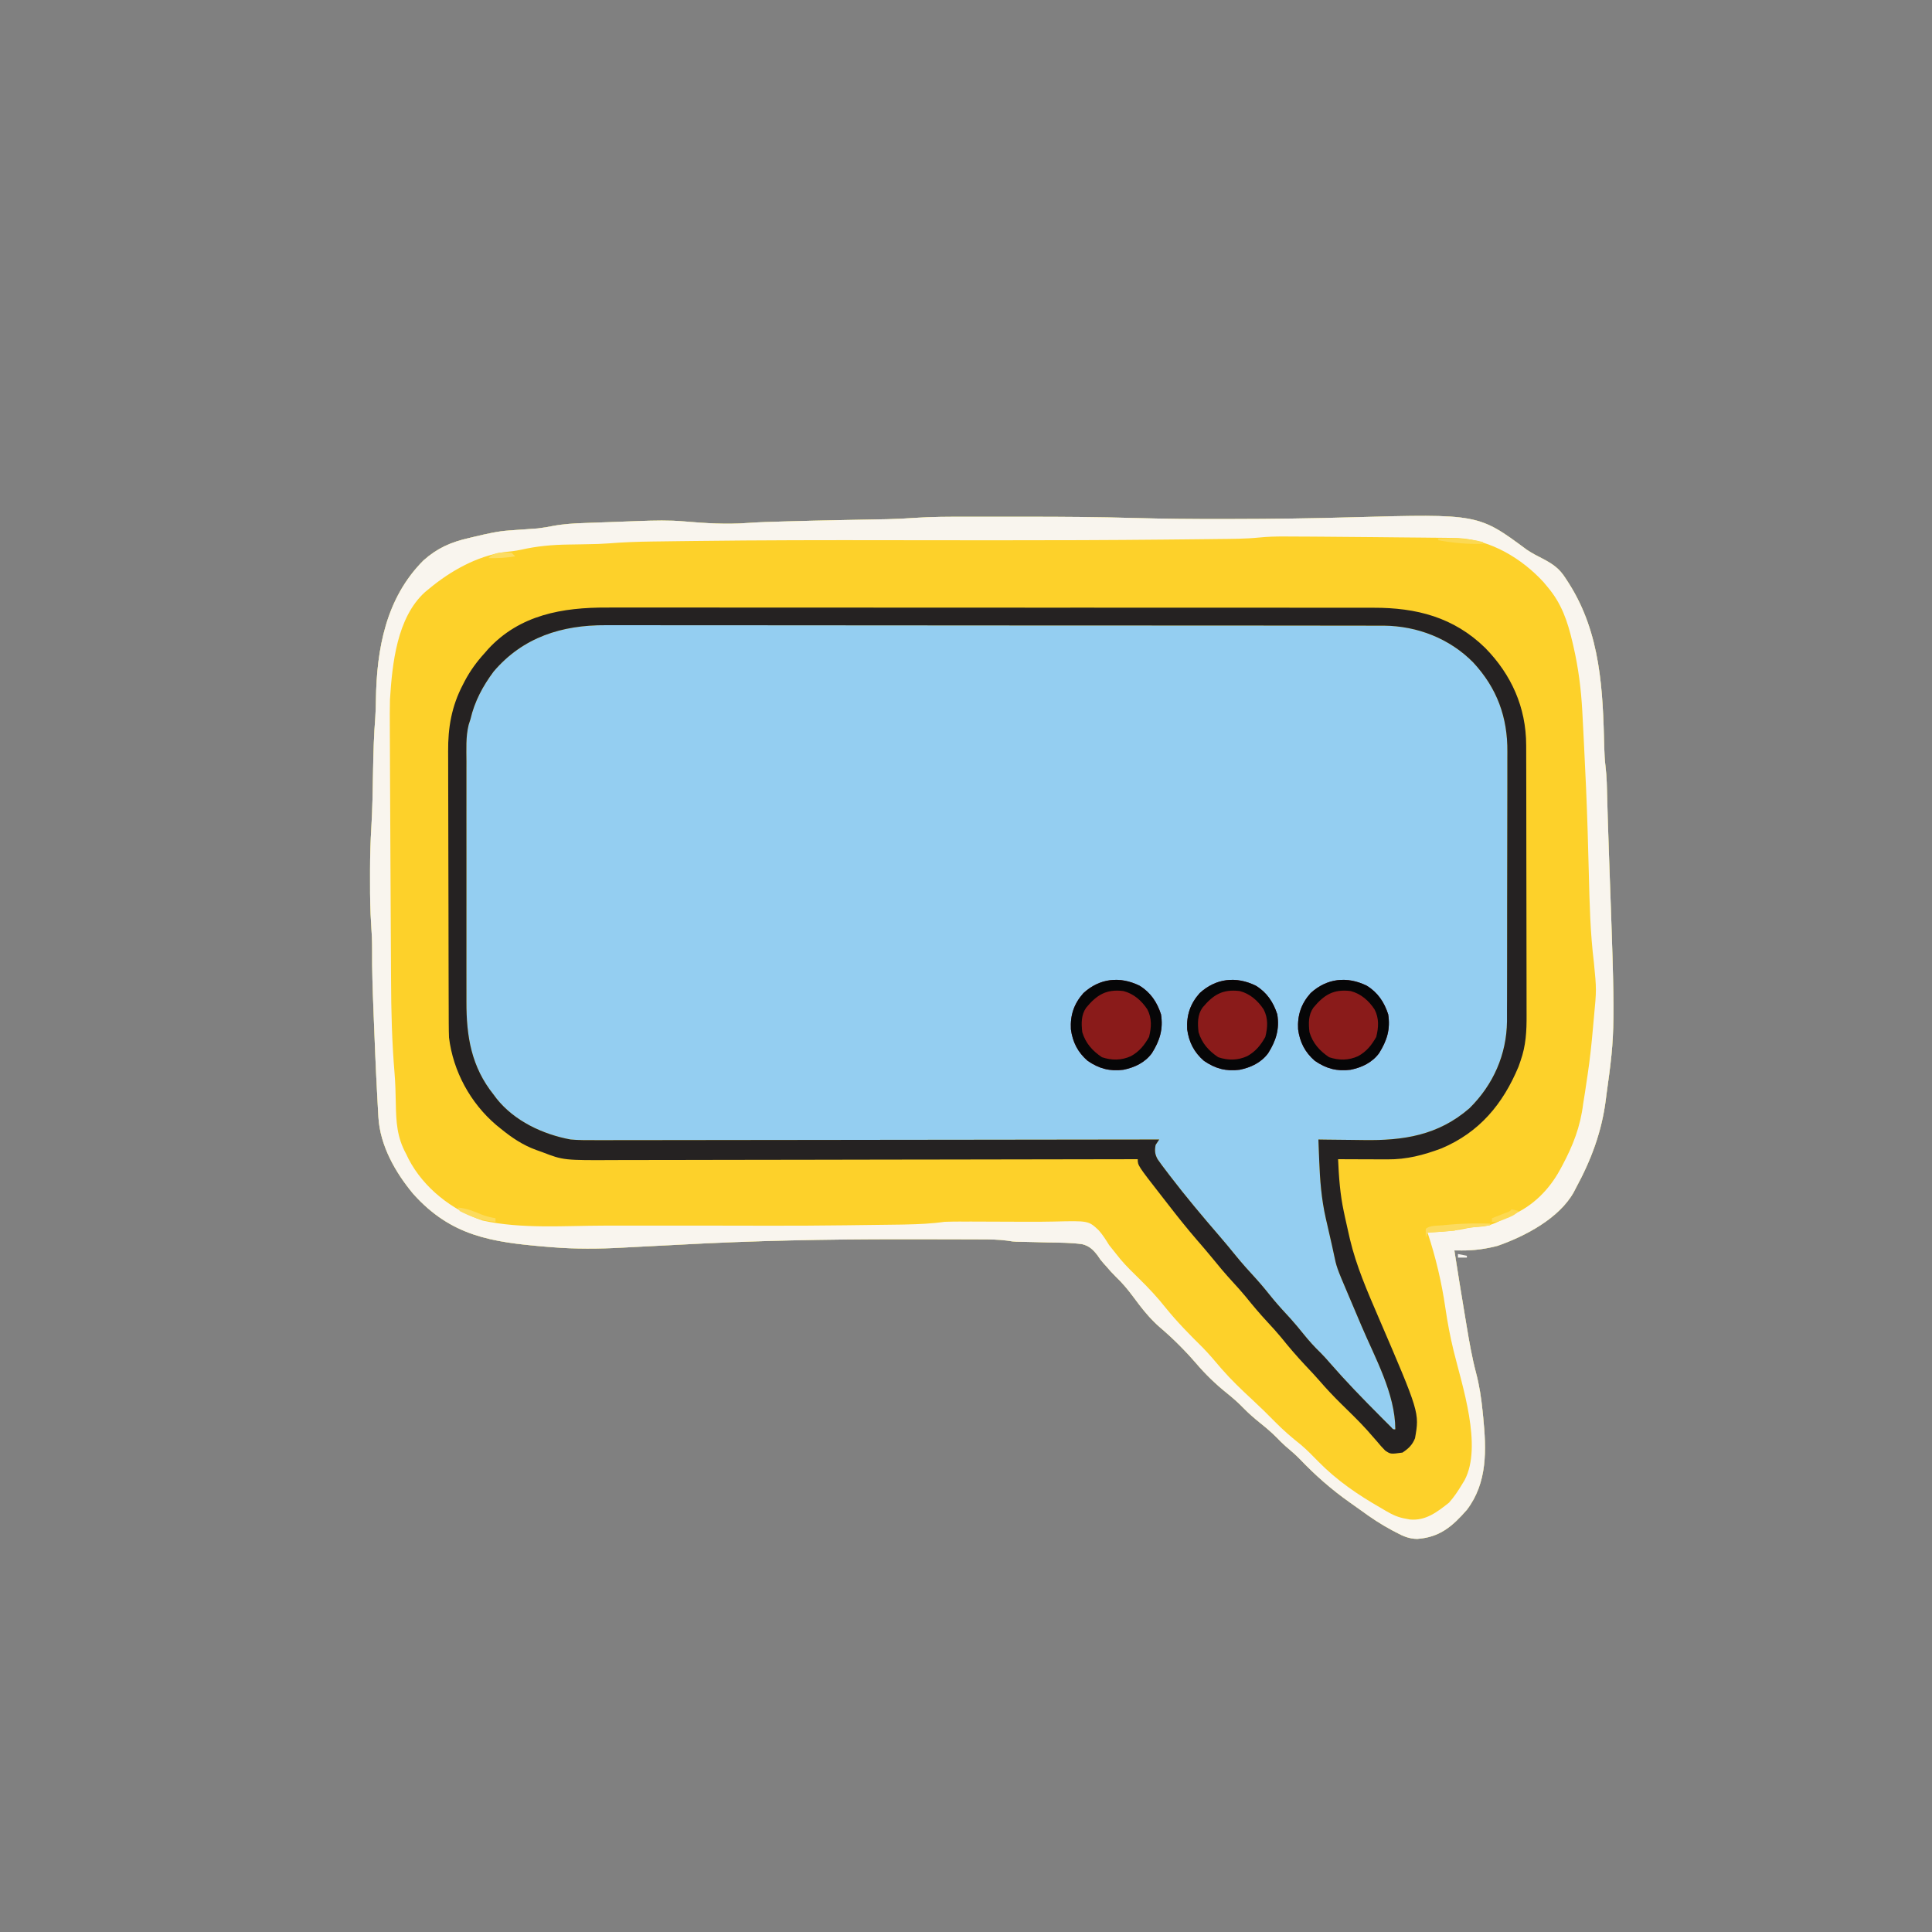 <svg xmlns="http://www.w3.org/2000/svg" width="1080" height="1080"><rect width="100%" height="100%" fill="#808080" stroke="none"/><path d="M0 0 C1.922 -0.001 3.843 -0.002 5.765 -0.003 C9.785 -0.004 13.806 -0.002 17.827 0.002 C22.848 0.008 27.87 0.005 32.891 -0.001 C53.354 -0.021 73.795 0.127 94.25 0.703 C110.382 1.156 126.501 1.292 142.64 1.261 C144.806 1.258 146.972 1.256 149.138 1.255 C171.34 1.242 193.521 0.911 215.714 0.3 C286.326 -1.638 286.326 -1.638 313.363 18.383 C316.355 20.416 319.461 22 322.688 23.633 C328.126 26.53 331.611 28.969 334.938 34.133 C336.015 35.794 336.015 35.794 337.113 37.488 C354.723 65.401 355.949 96.897 356.727 129.148 C356.822 132.666 357 136.114 357.434 139.605 C358.158 145.493 358.227 151.395 358.375 157.32 C358.453 160.277 358.535 163.234 358.617 166.191 C358.651 167.43 358.651 167.43 358.686 168.693 C358.899 176.207 359.17 183.718 359.445 191.23 C362.918 287.17 362.918 287.17 357.938 323.133 C357.825 324.028 357.713 324.923 357.598 325.845 C355.363 343.602 349.462 359.461 340.938 375.133 C340.519 375.944 340.1 376.754 339.668 377.59 C331.495 392.232 312.467 402.22 297.055 407.578 C290.55 409.282 283.941 410.186 277.222 410.154 C276.418 410.151 275.614 410.148 274.785 410.144 C274.176 410.141 273.566 410.137 272.938 410.133 C274.869 422.501 276.85 434.861 278.935 447.204 C279.229 448.953 279.521 450.703 279.81 452.452 C281.262 461.239 282.781 469.935 285.051 478.551 C286.899 485.575 287.97 492.533 288.688 499.758 C288.808 500.929 288.929 502.101 289.053 503.308 C290.844 521.504 291.532 539.861 279.938 555.133 C271.787 564.444 264.704 570.525 252.16 571.395 C247.565 571.34 244.247 569.844 240.25 567.695 C239.554 567.333 238.859 566.97 238.142 566.596 C232.037 563.338 226.358 559.594 220.79 555.484 C218.691 553.953 216.563 552.465 214.434 550.977 C204.119 543.679 195.174 535.803 186.452 526.68 C183.978 524.152 181.314 521.873 178.613 519.594 C176.854 518.06 175.246 516.436 173.625 514.758 C170.755 511.829 167.697 509.263 164.5 506.695 C161.124 503.981 157.95 501.244 154.938 498.133 C151.944 495.042 148.794 492.326 145.438 489.633 C139.292 484.684 133.822 479.369 128.688 473.383 C122.539 466.25 115.8 459.483 108.625 453.383 C102.686 448.287 98.067 442.353 93.438 436.07 C90.398 431.965 87.312 428.281 83.613 424.77 C81.795 422.994 80.153 421.125 78.5 419.195 C77.937 418.569 77.374 417.943 76.794 417.298 C74.938 415.133 74.938 415.133 73.562 413.037 C71.153 409.848 68.877 407.599 64.885 406.64 C58.748 405.788 52.561 405.771 46.375 405.695 C43.576 405.624 40.777 405.542 37.979 405.459 C36.245 405.412 34.511 405.374 32.776 405.346 C31.982 405.332 31.187 405.318 30.369 405.303 C29.68 405.294 28.992 405.285 28.282 405.275 C25.938 405.133 25.938 405.133 22.776 404.632 C18.188 404.035 13.716 403.977 9.096 403.972 C7.642 403.964 7.642 403.964 6.158 403.957 C2.94 403.942 -0.278 403.936 -3.496 403.93 C-5.779 403.923 -8.062 403.916 -10.345 403.909 C-17.73 403.89 -25.115 403.885 -32.5 403.883 C-34.379 403.881 -34.379 403.881 -36.297 403.88 C-77.797 403.854 -119.138 404.661 -160.573 406.943 C-166.941 407.29 -173.311 407.605 -179.682 407.921 C-183.855 408.129 -188.027 408.34 -192.199 408.574 C-205.371 409.3 -218.409 409.397 -231.562 408.32 C-233.217 408.188 -233.217 408.188 -234.905 408.052 C-265.302 405.5 -287.853 402.147 -309.006 378.591 C-319.08 366.548 -327.617 351.462 -328.527 335.633 C-328.565 334.985 -328.603 334.337 -328.641 333.669 C-328.766 331.491 -328.883 329.312 -329 327.133 C-329.042 326.373 -329.083 325.613 -329.126 324.829 C-329.967 309.375 -330.593 293.911 -331.188 278.445 C-331.232 277.314 -331.276 276.182 -331.322 275.016 C-331.75 264.009 -332.132 253.027 -332.037 242.011 C-332.014 237.381 -332.233 232.805 -332.555 228.188 C-333.104 220.295 -333.215 212.443 -333.193 204.534 C-333.188 202.266 -333.193 199.998 -333.199 197.73 C-333.203 189.507 -332.956 181.34 -332.448 173.133 C-331.817 162.624 -331.706 152.096 -331.51 141.572 C-331.325 131.801 -331.064 122.088 -330.281 112.343 C-330.055 109.028 -329.968 105.736 -329.922 102.414 C-329.515 73.912 -324.345 45.416 -303.348 24.418 C-295.566 17.484 -288.014 14.187 -277.875 11.883 C-276.275 11.5 -276.275 11.5 -274.643 11.109 C-268.264 9.594 -262.045 8.121 -255.492 7.668 C-254.43 7.59 -253.368 7.512 -252.273 7.432 C-250.073 7.276 -247.873 7.122 -245.672 6.971 C-244.602 6.891 -243.532 6.812 -242.43 6.73 C-241.472 6.664 -240.514 6.597 -239.527 6.528 C-236.595 6.194 -233.798 5.704 -230.907 5.135 C-224.995 4.033 -219.185 3.695 -213.184 3.5 C-212.091 3.458 -210.998 3.417 -209.872 3.374 C-206.415 3.245 -202.958 3.126 -199.5 3.008 C-197.178 2.921 -194.855 2.834 -192.533 2.746 C-190.292 2.663 -188.05 2.581 -185.809 2.5 C-184.264 2.444 -184.264 2.444 -182.689 2.386 C-174.318 2.101 -165.982 1.852 -157.629 2.605 C-145.772 3.607 -134.252 4.36 -122.383 3.488 C-115.534 2.99 -108.675 2.826 -101.812 2.633 C-101.112 2.612 -100.412 2.592 -99.69 2.571 C-90.12 2.294 -80.549 2.074 -70.977 1.883 C-69.421 1.851 -69.421 1.851 -67.833 1.819 C-62.708 1.716 -57.582 1.617 -52.456 1.525 C-50.541 1.488 -48.626 1.451 -46.711 1.414 C-45.455 1.394 -45.455 1.394 -44.173 1.373 C-38.983 1.268 -33.829 0.987 -28.651 0.624 C-19.102 -0.019 -9.567 -0.012 0 0 Z " fill="#94CEF1" transform="translate(540.062,288.867)"></path><path d="M0 0 C1.922 -0.001 3.843 -0.002 5.765 -0.003 C9.785 -0.004 13.806 -0.002 17.827 0.002 C22.848 0.008 27.87 0.005 32.891 -0.001 C53.354 -0.021 73.795 0.127 94.25 0.703 C110.382 1.156 126.501 1.292 142.64 1.261 C144.806 1.258 146.972 1.256 149.138 1.255 C171.34 1.242 193.521 0.911 215.714 0.3 C286.326 -1.638 286.326 -1.638 313.363 18.383 C316.355 20.416 319.461 22 322.688 23.633 C328.126 26.53 331.611 28.969 334.938 34.133 C336.015 35.794 336.015 35.794 337.113 37.488 C354.723 65.401 355.949 96.897 356.727 129.148 C356.822 132.666 357 136.114 357.434 139.605 C358.158 145.493 358.227 151.395 358.375 157.32 C358.453 160.277 358.535 163.234 358.617 166.191 C358.651 167.43 358.651 167.43 358.686 168.693 C358.899 176.207 359.17 183.718 359.445 191.23 C362.918 287.17 362.918 287.17 357.938 323.133 C357.825 324.028 357.713 324.923 357.598 325.845 C355.363 343.602 349.462 359.461 340.938 375.133 C340.519 375.944 340.1 376.754 339.668 377.59 C331.495 392.232 312.467 402.22 297.055 407.578 C290.55 409.282 283.941 410.186 277.222 410.154 C276.418 410.151 275.614 410.148 274.785 410.144 C274.176 410.141 273.566 410.137 272.938 410.133 C274.869 422.501 276.85 434.861 278.935 447.204 C279.229 448.953 279.521 450.703 279.81 452.452 C281.262 461.239 282.781 469.935 285.051 478.551 C286.899 485.575 287.97 492.533 288.688 499.758 C288.808 500.929 288.929 502.101 289.053 503.308 C290.844 521.504 291.532 539.861 279.938 555.133 C271.787 564.444 264.704 570.525 252.16 571.395 C247.565 571.34 244.247 569.844 240.25 567.695 C239.554 567.333 238.859 566.97 238.142 566.596 C232.037 563.338 226.358 559.594 220.79 555.484 C218.691 553.953 216.563 552.465 214.434 550.977 C204.119 543.679 195.174 535.803 186.452 526.68 C183.978 524.152 181.314 521.873 178.613 519.594 C176.854 518.06 175.246 516.436 173.625 514.758 C170.755 511.829 167.697 509.263 164.5 506.695 C161.124 503.981 157.95 501.244 154.938 498.133 C151.944 495.042 148.794 492.326 145.438 489.633 C139.292 484.684 133.822 479.369 128.688 473.383 C122.539 466.25 115.8 459.483 108.625 453.383 C102.686 448.287 98.067 442.353 93.438 436.07 C90.398 431.965 87.312 428.281 83.613 424.77 C81.795 422.994 80.153 421.125 78.5 419.195 C77.937 418.569 77.374 417.943 76.794 417.298 C74.938 415.133 74.938 415.133 73.562 413.037 C71.153 409.848 68.877 407.599 64.885 406.64 C58.748 405.788 52.561 405.771 46.375 405.695 C43.576 405.624 40.777 405.542 37.979 405.459 C36.245 405.412 34.511 405.374 32.776 405.346 C31.982 405.332 31.187 405.318 30.369 405.303 C29.68 405.294 28.992 405.285 28.282 405.275 C25.938 405.133 25.938 405.133 22.776 404.632 C18.188 404.035 13.716 403.977 9.096 403.972 C7.642 403.964 7.642 403.964 6.158 403.957 C2.94 403.942 -0.278 403.936 -3.496 403.93 C-5.779 403.923 -8.062 403.916 -10.345 403.909 C-17.73 403.89 -25.115 403.885 -32.5 403.883 C-34.379 403.881 -34.379 403.881 -36.297 403.88 C-77.797 403.854 -119.138 404.661 -160.573 406.943 C-166.941 407.29 -173.311 407.605 -179.682 407.921 C-183.855 408.129 -188.027 408.34 -192.199 408.574 C-205.371 409.3 -218.409 409.397 -231.562 408.32 C-233.217 408.188 -233.217 408.188 -234.905 408.052 C-265.302 405.5 -287.853 402.147 -309.006 378.591 C-319.08 366.548 -327.617 351.462 -328.527 335.633 C-328.565 334.985 -328.603 334.337 -328.641 333.669 C-328.766 331.491 -328.883 329.312 -329 327.133 C-329.042 326.373 -329.083 325.613 -329.126 324.829 C-329.967 309.375 -330.593 293.911 -331.188 278.445 C-331.232 277.314 -331.276 276.182 -331.322 275.016 C-331.75 264.009 -332.132 253.027 -332.037 242.011 C-332.014 237.381 -332.233 232.805 -332.555 228.188 C-333.104 220.295 -333.215 212.443 -333.193 204.534 C-333.188 202.266 -333.193 199.998 -333.199 197.73 C-333.203 189.507 -332.956 181.34 -332.448 173.133 C-331.817 162.624 -331.706 152.096 -331.51 141.572 C-331.325 131.801 -331.064 122.088 -330.281 112.343 C-330.055 109.028 -329.968 105.736 -329.922 102.414 C-329.515 73.912 -324.345 45.416 -303.348 24.418 C-295.566 17.484 -288.014 14.187 -277.875 11.883 C-276.275 11.5 -276.275 11.5 -274.643 11.109 C-268.264 9.594 -262.045 8.121 -255.492 7.668 C-254.43 7.59 -253.368 7.512 -252.273 7.432 C-250.073 7.276 -247.873 7.122 -245.672 6.971 C-244.602 6.891 -243.532 6.812 -242.43 6.73 C-241.472 6.664 -240.514 6.597 -239.527 6.528 C-236.595 6.194 -233.798 5.704 -230.907 5.135 C-224.995 4.033 -219.185 3.695 -213.184 3.5 C-212.091 3.458 -210.998 3.417 -209.872 3.374 C-206.415 3.245 -202.958 3.126 -199.5 3.008 C-197.178 2.921 -194.855 2.834 -192.533 2.746 C-190.292 2.663 -188.05 2.581 -185.809 2.5 C-184.264 2.444 -184.264 2.444 -182.689 2.386 C-174.318 2.101 -165.982 1.852 -157.629 2.605 C-145.772 3.607 -134.252 4.36 -122.383 3.488 C-115.534 2.99 -108.675 2.826 -101.812 2.633 C-101.112 2.612 -100.412 2.592 -99.69 2.571 C-90.12 2.294 -80.549 2.074 -70.977 1.883 C-69.421 1.851 -69.421 1.851 -67.833 1.819 C-62.708 1.716 -57.582 1.617 -52.456 1.525 C-50.541 1.488 -48.626 1.451 -46.711 1.414 C-45.455 1.394 -45.455 1.394 -44.173 1.373 C-38.983 1.268 -33.829 0.987 -28.651 0.624 C-19.102 -0.019 -9.567 -0.012 0 0 Z M-264.113 86.52 C-270.152 94.616 -274.788 103.255 -277.062 113.133 C-277.567 114.702 -277.567 114.702 -278.082 116.303 C-279.749 123.025 -279.341 130.009 -279.321 136.889 C-279.324 138.485 -279.328 140.081 -279.332 141.677 C-279.341 145.995 -279.338 150.314 -279.331 154.632 C-279.326 159.167 -279.331 163.701 -279.334 168.235 C-279.338 175.854 -279.333 183.472 -279.323 191.091 C-279.312 199.871 -279.316 208.652 -279.327 217.432 C-279.336 224.993 -279.337 232.553 -279.332 240.114 C-279.329 244.619 -279.328 249.125 -279.335 253.631 C-279.341 257.873 -279.337 262.116 -279.325 266.359 C-279.323 267.906 -279.323 269.454 -279.328 271.001 C-279.379 290.556 -276.572 307.544 -264.062 323.133 C-263.553 323.816 -263.044 324.499 -262.52 325.203 C-252.5 337.821 -236.611 345.257 -221.062 348.133 C-216.412 348.521 -211.794 348.526 -207.129 348.494 C-205.762 348.495 -204.394 348.498 -203.027 348.501 C-199.303 348.508 -195.579 348.496 -191.855 348.481 C-187.827 348.468 -183.798 348.472 -179.77 348.475 C-172.801 348.476 -165.833 348.467 -158.864 348.45 C-148.789 348.426 -138.714 348.418 -128.639 348.414 C-112.29 348.407 -95.942 348.388 -79.593 348.359 C-63.718 348.332 -47.843 348.31 -31.967 348.298 C-30.498 348.296 -30.498 348.296 -28.999 348.295 C-24.084 348.291 -19.17 348.288 -14.255 348.284 C26.476 348.253 67.207 348.2 107.938 348.133 C107.278 349.123 106.618 350.113 105.938 351.133 C105.334 354.264 105.484 356.309 107.032 359.124 C108.635 361.463 110.323 363.706 112.062 365.945 C112.693 366.777 113.323 367.609 113.972 368.466 C122.825 380.058 132.217 391.203 141.746 402.241 C144.746 405.72 147.676 409.246 150.562 412.82 C154.363 417.506 158.384 421.945 162.469 426.383 C165.666 429.945 168.651 433.658 171.656 437.383 C174.794 441.166 178.127 444.754 181.457 448.367 C183.942 451.138 186.292 453.983 188.625 456.883 C191.626 460.601 194.712 464.042 198.155 467.35 C199.933 469.128 201.578 470.97 203.219 472.875 C212.171 483.173 221.683 492.97 231.312 502.633 C232.056 503.381 232.8 504.129 233.566 504.9 C234.253 505.585 234.94 506.271 235.648 506.977 C236.26 507.587 236.871 508.197 237.501 508.826 C238.737 510.245 238.737 510.245 239.938 510.133 C239.849 490.065 228.626 470.286 220.938 452.133 C220.677 451.517 220.416 450.902 220.148 450.268 C216.834 442.434 216.834 442.434 213.503 434.607 C207.104 419.579 207.104 419.579 205.469 411.695 C204.845 408.686 204.155 405.694 203.465 402.699 C202.935 400.365 202.405 398.03 201.875 395.695 C201.606 394.532 201.337 393.369 201.061 392.17 C198.595 381.243 197.789 370.681 197.375 359.508 C197.332 358.408 197.289 357.309 197.244 356.176 C197.139 353.495 197.037 350.814 196.938 348.133 C198.902 348.164 198.902 348.164 200.906 348.196 C205.841 348.27 210.776 348.315 215.712 348.353 C217.834 348.372 219.956 348.4 222.077 348.435 C244.407 348.793 263.89 345.861 281.406 330.637 C294.681 317.505 302.148 300.645 302.356 282.037 C302.367 279.68 302.362 277.323 302.357 274.966 C302.365 273.255 302.373 271.543 302.383 269.832 C302.405 265.212 302.408 260.592 302.406 255.972 C302.406 252.101 302.415 248.229 302.423 244.358 C302.442 235.216 302.445 226.074 302.438 216.932 C302.432 207.535 302.455 198.138 302.492 188.741 C302.523 180.643 302.534 172.545 302.53 164.447 C302.528 159.623 302.533 154.8 302.558 149.977 C302.58 145.436 302.578 140.896 302.558 136.355 C302.555 134.7 302.559 133.046 302.574 131.391 C302.73 112.127 296.803 95.787 283.474 81.437 C270.266 68.034 252.232 61.074 233.568 60.876 C230.171 60.855 226.776 60.859 223.379 60.865 C221.485 60.862 219.59 60.857 217.695 60.852 C212.504 60.839 207.313 60.84 202.122 60.842 C196.517 60.842 190.912 60.831 185.307 60.822 C174.332 60.805 163.356 60.8 152.38 60.799 C143.456 60.798 134.532 60.794 125.608 60.787 C104.411 60.773 83.213 60.76 62.016 60.761 C61.338 60.761 60.661 60.761 59.963 60.761 C56.529 60.762 53.096 60.762 49.663 60.762 C48.64 60.762 48.64 60.762 47.596 60.762 C46.218 60.762 44.839 60.762 43.46 60.762 C22.016 60.764 0.572 60.749 -20.872 60.721 C-44.984 60.69 -69.096 60.673 -93.209 60.675 C-105.968 60.676 -118.727 60.67 -131.486 60.649 C-142.351 60.631 -153.215 60.626 -164.08 60.64 C-169.619 60.646 -175.158 60.646 -180.697 60.629 C-185.776 60.613 -190.855 60.616 -195.935 60.634 C-197.764 60.637 -199.593 60.633 -201.422 60.622 C-225.884 60.482 -247.725 67.273 -264.113 86.52 Z " fill="#FDD12A" transform="translate(540.062,288.867)"></path><path d="M0 0 C1.922 -0.001 3.843 -0.002 5.765 -0.003 C9.785 -0.004 13.806 -0.002 17.827 0.002 C22.848 0.008 27.87 0.005 32.891 -0.001 C53.354 -0.021 73.795 0.127 94.25 0.703 C110.382 1.156 126.501 1.292 142.64 1.261 C144.806 1.258 146.972 1.256 149.138 1.255 C171.34 1.242 193.521 0.911 215.714 0.3 C286.326 -1.638 286.326 -1.638 313.363 18.383 C316.355 20.416 319.461 22 322.688 23.633 C328.126 26.53 331.611 28.969 334.938 34.133 C336.015 35.794 336.015 35.794 337.113 37.488 C354.723 65.401 355.949 96.897 356.727 129.148 C356.822 132.666 357 136.114 357.434 139.605 C358.158 145.493 358.227 151.395 358.375 157.32 C358.453 160.277 358.535 163.234 358.617 166.191 C358.651 167.43 358.651 167.43 358.686 168.693 C358.899 176.207 359.17 183.718 359.445 191.23 C362.918 287.17 362.918 287.17 357.938 323.133 C357.825 324.028 357.713 324.923 357.598 325.845 C355.363 343.602 349.462 359.461 340.938 375.133 C340.519 375.944 340.1 376.754 339.668 377.59 C331.495 392.232 312.467 402.22 297.055 407.578 C290.55 409.282 283.941 410.186 277.222 410.154 C276.418 410.151 275.614 410.148 274.785 410.144 C274.176 410.141 273.566 410.137 272.938 410.133 C274.869 422.501 276.85 434.861 278.935 447.204 C279.229 448.953 279.521 450.703 279.81 452.452 C281.262 461.239 282.781 469.935 285.051 478.551 C286.899 485.575 287.97 492.533 288.688 499.758 C288.808 500.929 288.929 502.101 289.053 503.308 C290.844 521.504 291.532 539.861 279.938 555.133 C271.787 564.444 264.704 570.525 252.16 571.395 C247.565 571.34 244.247 569.844 240.25 567.695 C239.554 567.333 238.859 566.97 238.142 566.596 C232.037 563.338 226.358 559.594 220.79 555.484 C218.691 553.953 216.563 552.465 214.434 550.977 C204.119 543.679 195.174 535.803 186.452 526.68 C183.978 524.152 181.314 521.873 178.613 519.594 C176.854 518.06 175.246 516.436 173.625 514.758 C170.755 511.829 167.697 509.263 164.5 506.695 C161.124 503.981 157.95 501.244 154.938 498.133 C151.944 495.042 148.794 492.326 145.438 489.633 C139.292 484.684 133.822 479.369 128.688 473.383 C122.539 466.25 115.8 459.483 108.625 453.383 C102.686 448.287 98.067 442.353 93.438 436.07 C90.398 431.965 87.312 428.281 83.613 424.77 C81.795 422.994 80.153 421.125 78.5 419.195 C77.937 418.569 77.374 417.943 76.794 417.298 C74.938 415.133 74.938 415.133 73.562 413.037 C71.153 409.848 68.877 407.599 64.885 406.64 C58.748 405.788 52.561 405.771 46.375 405.695 C43.576 405.624 40.777 405.542 37.979 405.459 C36.245 405.412 34.511 405.374 32.776 405.346 C31.982 405.332 31.187 405.318 30.369 405.303 C29.68 405.294 28.992 405.285 28.282 405.275 C25.938 405.133 25.938 405.133 22.776 404.632 C18.188 404.035 13.716 403.977 9.096 403.972 C7.642 403.964 7.642 403.964 6.158 403.957 C2.94 403.942 -0.278 403.936 -3.496 403.93 C-5.779 403.923 -8.062 403.916 -10.345 403.909 C-17.73 403.89 -25.115 403.885 -32.5 403.883 C-34.379 403.881 -34.379 403.881 -36.297 403.88 C-77.797 403.854 -119.138 404.661 -160.573 406.943 C-166.941 407.29 -173.311 407.605 -179.682 407.921 C-183.855 408.129 -188.027 408.34 -192.199 408.574 C-205.371 409.3 -218.409 409.397 -231.562 408.32 C-233.217 408.188 -233.217 408.188 -234.905 408.052 C-265.302 405.5 -287.853 402.147 -309.006 378.591 C-319.08 366.548 -327.617 351.462 -328.527 335.633 C-328.565 334.985 -328.603 334.337 -328.641 333.669 C-328.766 331.491 -328.883 329.312 -329 327.133 C-329.042 326.373 -329.083 325.613 -329.126 324.829 C-329.967 309.375 -330.593 293.911 -331.188 278.445 C-331.232 277.314 -331.276 276.182 -331.322 275.016 C-331.75 264.009 -332.132 253.027 -332.037 242.011 C-332.014 237.381 -332.233 232.805 -332.555 228.188 C-333.104 220.295 -333.215 212.443 -333.193 204.534 C-333.188 202.266 -333.193 199.998 -333.199 197.73 C-333.203 189.507 -332.956 181.34 -332.448 173.133 C-331.817 162.624 -331.706 152.096 -331.51 141.572 C-331.325 131.801 -331.064 122.088 -330.281 112.343 C-330.055 109.028 -329.968 105.736 -329.922 102.414 C-329.515 73.912 -324.345 45.416 -303.348 24.418 C-295.566 17.484 -288.014 14.187 -277.875 11.883 C-276.275 11.5 -276.275 11.5 -274.643 11.109 C-268.264 9.594 -262.045 8.121 -255.492 7.668 C-254.43 7.59 -253.368 7.512 -252.273 7.432 C-250.073 7.276 -247.873 7.122 -245.672 6.971 C-244.602 6.891 -243.532 6.812 -242.43 6.73 C-241.472 6.664 -240.514 6.597 -239.527 6.528 C-236.595 6.194 -233.798 5.704 -230.907 5.135 C-224.995 4.033 -219.185 3.695 -213.184 3.5 C-212.091 3.458 -210.998 3.417 -209.872 3.374 C-206.415 3.245 -202.958 3.126 -199.5 3.008 C-197.178 2.921 -194.855 2.834 -192.533 2.746 C-190.292 2.663 -188.05 2.581 -185.809 2.5 C-184.264 2.444 -184.264 2.444 -182.689 2.386 C-174.318 2.101 -165.982 1.852 -157.629 2.605 C-145.772 3.607 -134.252 4.36 -122.383 3.488 C-115.534 2.99 -108.675 2.826 -101.812 2.633 C-101.112 2.612 -100.412 2.592 -99.69 2.571 C-90.12 2.294 -80.549 2.074 -70.977 1.883 C-69.421 1.851 -69.421 1.851 -67.833 1.819 C-62.708 1.716 -57.582 1.617 -52.456 1.525 C-50.541 1.488 -48.626 1.451 -46.711 1.414 C-45.455 1.394 -45.455 1.394 -44.173 1.373 C-38.983 1.268 -33.829 0.987 -28.651 0.624 C-19.102 -0.019 -9.567 -0.012 0 0 Z M163.747 11.618 C156.157 12.378 148.55 12.371 140.93 12.449 C139.169 12.47 137.409 12.491 135.648 12.512 C130.747 12.569 125.846 12.618 120.946 12.665 C117.786 12.696 114.627 12.728 111.468 12.76 C79.796 13.081 48.126 13.168 16.453 13.16 C15.094 13.16 15.094 13.16 13.708 13.16 C-4.624 13.155 -22.956 13.143 -41.288 13.11 C-78.132 13.043 -114.97 13.079 -151.812 13.539 C-154.352 13.57 -156.892 13.6 -159.432 13.63 C-163.403 13.677 -167.373 13.729 -171.343 13.786 C-172.784 13.806 -174.225 13.824 -175.666 13.842 C-183.842 13.943 -191.957 14.261 -200.108 14.91 C-203.859 15.193 -207.579 15.291 -211.34 15.344 C-212.775 15.372 -214.211 15.4 -215.646 15.43 C-217.822 15.471 -219.998 15.508 -222.174 15.534 C-231.322 15.654 -239.85 16.405 -248.783 18.438 C-251.929 19.105 -254.986 19.477 -258.188 19.758 C-273.594 22.075 -288.207 30.298 -300.062 40.133 C-301.259 41.117 -301.259 41.117 -302.48 42.121 C-318.234 56.397 -320.788 82.166 -322.062 102.133 C-322.199 107.337 -322.182 112.537 -322.146 117.743 C-322.14 119.231 -322.135 120.719 -322.13 122.207 C-322.12 125.304 -322.105 128.402 -322.088 131.499 C-322.063 135.955 -322.047 140.41 -322.033 144.866 C-321.976 162.351 -321.876 179.836 -321.775 197.321 C-321.72 206.926 -321.671 216.532 -321.629 226.138 C-321.599 232.998 -321.562 239.859 -321.52 246.719 C-321.495 250.772 -321.473 254.824 -321.459 258.877 C-321.397 276.287 -320.977 293.517 -319.516 310.877 C-319.06 316.531 -318.895 322.168 -318.806 327.838 C-318.625 338.29 -318.168 346.815 -313.062 356.133 C-312.579 357.127 -312.096 358.121 -311.598 359.145 C-303.17 375.238 -287.486 387.504 -270.438 393.383 C-248.5 398.258 -224.622 396.283 -202.279 396.267 C-197.6 396.265 -192.921 396.267 -188.241 396.269 C-180.364 396.27 -172.487 396.268 -164.609 396.263 C-156.621 396.258 -148.633 396.258 -140.645 396.263 C-88.553 396.375 -88.553 396.375 -36.469 395.688 C-35.571 395.668 -34.674 395.649 -33.75 395.629 C-26.444 395.463 -19.304 395.183 -12.062 394.133 C-10.29 394.05 -8.514 394.005 -6.739 394.003 C-5.745 394 -4.751 393.997 -3.726 393.994 C-2.667 393.996 -1.607 393.998 -0.516 394 C0.601 393.998 1.718 393.996 2.869 393.994 C12.586 393.986 22.304 394.038 32.021 394.102 C37.721 394.135 43.412 394.13 49.11 393.988 C68.428 393.506 68.428 393.506 74.193 398.936 C76.432 401.506 78.148 404.227 79.938 407.133 C81.304 408.905 82.7 410.656 84.125 412.383 C84.84 413.275 85.556 414.167 86.293 415.086 C89.591 419.008 93.285 422.544 96.938 426.133 C102.225 431.329 107.137 436.582 111.73 442.414 C118.018 450.16 125.049 457.319 132.148 464.316 C135.908 468.133 139.338 472.257 142.812 476.332 C148.123 482.417 153.854 487.901 159.78 493.38 C164.215 497.487 168.52 501.69 172.75 506.008 C177.273 510.609 181.997 514.693 187.066 518.695 C190.527 521.633 193.649 524.819 196.812 528.07 C207.32 538.775 218.961 546.707 231.938 554.133 C232.853 554.673 233.768 555.213 234.711 555.77 C238.525 557.981 241.549 559.416 245.938 560.133 C246.658 560.269 247.379 560.406 248.121 560.547 C256.892 561.368 263.345 556.355 269.938 551.133 C272.732 547.998 274.964 544.665 277.125 541.07 C277.634 540.234 278.143 539.397 278.668 538.535 C288.749 519.459 277.203 485.424 272.506 466.193 C270.601 458.307 269.093 450.473 267.938 442.445 C265.866 428.137 262.513 413.859 257.938 400.133 C258.904 400.084 259.871 400.035 260.867 399.984 C267.569 399.6 274.054 399.097 280.613 397.59 C283.072 397.106 285.437 396.956 287.938 396.82 C292.785 396.408 296.388 394.726 300.613 392.387 C302.938 391.133 302.938 391.133 305.277 390.273 C316.909 385.286 325.962 376.101 331.938 365.133 C332.364 364.351 332.791 363.568 333.231 362.762 C339.305 351.372 343.379 340.96 344.938 328.133 C345.287 325.924 345.641 323.715 346 321.508 C346.314 319.383 346.626 317.258 346.938 315.133 C347.093 314.115 347.249 313.097 347.409 312.048 C348.691 303.471 349.618 294.9 350.37 286.264 C350.563 284.068 350.765 281.873 350.969 279.678 C352.423 264.359 352.423 264.359 350.938 249.133 C348.9 232.698 348.506 216.149 348.103 199.612 C347.927 192.394 347.72 185.178 347.508 177.961 C347.486 177.225 347.465 176.49 347.443 175.732 C346.958 159.376 346.208 143.037 345.375 126.695 C345.311 125.422 345.247 124.149 345.181 122.837 C344.998 119.228 344.811 115.62 344.621 112.012 C344.567 110.966 344.513 109.919 344.457 108.842 C343.783 96.393 342.298 84.593 339.5 72.445 C339.326 71.691 339.152 70.936 338.973 70.158 C336.203 58.375 332.897 48.492 324.938 39.133 C324.23 38.281 323.522 37.429 322.793 36.551 C310.563 23.232 293.283 12.922 275.066 11.92 C270.381 11.782 265.695 11.751 261.008 11.719 C259.251 11.7 257.494 11.68 255.737 11.66 C251.115 11.609 246.493 11.569 241.871 11.532 C237.267 11.492 232.663 11.441 228.059 11.391 C218.467 11.289 208.875 11.211 199.283 11.148 C197.037 11.133 194.792 11.118 192.547 11.102 C188.695 11.075 184.844 11.06 180.992 11.047 C179.911 11.04 178.829 11.033 177.715 11.026 C173.022 11.02 168.417 11.137 163.747 11.618 Z " fill="#F9F5EE" transform="translate(540.062,288.867)"></path><path d="M0 0 C1.92 -0.003 3.84 -0.007 5.76 -0.012 C10.993 -0.023 16.225 -0.015 21.458 -0.003 C27.118 0.006 32.778 -0.003 38.438 -0.009 C49.507 -0.019 60.577 -0.012 71.646 0 C84.544 0.014 97.442 0.012 110.339 0.01 C134.047 0.007 157.755 0.02 181.463 0.04 C203.09 0.058 224.716 0.064 246.342 0.059 C247.731 0.058 249.12 0.058 250.51 0.058 C251.54 0.057 251.54 0.057 252.592 0.057 C256.05 0.056 259.508 0.055 262.966 0.055 C263.989 0.054 263.989 0.054 265.034 0.054 C283.129 0.05 301.224 0.056 319.319 0.064 C321.913 0.065 324.507 0.066 327.102 0.068 C329.016 0.069 329.016 0.069 330.969 0.069 C339.956 0.073 348.943 0.073 357.93 0.071 C368.88 0.069 379.831 0.074 390.781 0.089 C396.366 0.096 401.951 0.1 407.537 0.095 C412.652 0.091 417.767 0.097 422.882 0.109 C424.73 0.112 426.577 0.112 428.425 0.107 C452.323 0.059 473.225 5.408 490.785 22.57 C505.434 37.51 513.625 55.825 513.675 76.83 C513.68 77.888 513.68 77.888 513.684 78.968 C513.693 81.308 513.694 83.648 513.696 85.989 C513.7 87.676 513.706 89.364 513.711 91.052 C513.724 95.62 513.73 100.189 513.735 104.757 C513.738 107.615 513.742 110.474 513.746 113.332 C513.76 122.289 513.77 131.246 513.774 140.203 C513.778 150.518 513.796 160.834 513.825 171.149 C513.846 179.14 513.856 187.131 513.858 195.122 C513.859 199.887 513.865 204.652 513.882 209.417 C513.899 213.901 513.901 218.385 513.892 222.869 C513.892 224.508 513.896 226.146 513.906 227.785 C513.957 236.717 513.558 244.852 510.535 253.374 C510.158 254.456 509.782 255.537 509.394 256.652 C500.671 277.569 487.518 293.366 466.367 302.316 C456.246 306.099 446.911 308.546 436.074 308.472 C435.283 308.47 434.493 308.469 433.678 308.468 C431.172 308.462 428.666 308.449 426.16 308.437 C424.453 308.432 422.746 308.427 421.039 308.423 C416.871 308.412 412.703 308.395 408.535 308.374 C408.962 318.289 409.638 327.893 411.722 337.624 C412.059 339.223 412.059 339.223 412.402 340.854 C413.088 344.034 413.803 347.205 414.535 350.374 C414.838 351.696 414.838 351.696 415.147 353.045 C418.711 368.071 424.799 382.052 430.881 396.187 C454.062 450.085 454.062 450.085 451.535 464.374 C450.015 468.136 447.929 470.111 444.535 472.374 C437.893 473.284 437.893 473.284 434.88 471.266 C433.208 469.611 431.715 467.88 430.222 466.062 C429.021 464.686 427.815 463.314 426.605 461.945 C425.96 461.208 425.314 460.47 424.649 459.711 C420.047 454.625 415.084 449.883 410.196 445.074 C406.013 440.934 402.007 436.725 398.172 432.261 C395.586 429.281 392.867 426.431 390.16 423.562 C385.477 418.563 381.059 413.434 376.777 408.085 C374.296 405.085 371.686 402.223 369.035 399.374 C364.745 394.764 360.731 389.996 356.781 385.089 C354.446 382.267 352.015 379.568 349.535 376.874 C345.495 372.48 341.688 367.956 337.941 363.312 C335.237 360.011 332.453 356.787 329.66 353.562 C324.193 347.227 318.981 340.721 313.868 334.099 C312.53 332.368 311.184 330.644 309.835 328.921 C296.535 311.863 296.535 311.863 296.535 308.374 C295.868 308.376 295.2 308.377 294.513 308.379 C254.931 308.468 215.349 308.537 175.767 308.578 C171.009 308.583 166.252 308.589 161.494 308.594 C160.547 308.595 159.6 308.596 158.624 308.597 C143.309 308.615 127.993 308.646 112.678 308.683 C96.951 308.72 81.225 308.742 65.499 308.751 C55.802 308.756 46.106 308.773 36.409 308.806 C29.751 308.827 23.093 308.833 16.435 308.828 C12.599 308.826 8.764 308.829 4.928 308.851 C-24.415 309.008 -24.415 309.008 -36.465 304.374 C-37.559 303.986 -38.653 303.597 -39.781 303.197 C-47.263 300.461 -53.309 296.374 -59.465 291.374 C-60.333 290.672 -61.2 289.969 -62.094 289.245 C-76.525 276.929 -86.162 259.247 -88.465 240.374 C-88.558 237.912 -88.604 235.447 -88.612 232.983 C-88.616 232.272 -88.62 231.562 -88.624 230.829 C-88.635 228.465 -88.638 226.101 -88.642 223.737 C-88.649 222.035 -88.655 220.332 -88.662 218.63 C-88.683 213.054 -88.694 207.478 -88.704 201.902 C-88.708 199.975 -88.712 198.049 -88.716 196.123 C-88.735 187.071 -88.749 178.019 -88.758 168.966 C-88.767 158.547 -88.794 148.127 -88.834 137.708 C-88.864 129.634 -88.879 121.561 -88.882 113.488 C-88.885 108.675 -88.893 103.862 -88.919 99.05 C-88.942 94.516 -88.946 89.983 -88.936 85.45 C-88.936 83.796 -88.942 82.143 -88.956 80.49 C-89.062 67.064 -87.031 55.203 -80.715 43.124 C-80.372 42.456 -80.03 41.787 -79.676 41.099 C-76.594 35.277 -72.916 30.238 -68.465 25.374 C-67.875 24.692 -67.285 24.01 -66.676 23.308 C-48.91 3.991 -24.96 -0.109 0 0 Z M-63.516 35.761 C-69.555 43.857 -74.191 52.496 -76.465 62.374 C-76.97 63.943 -76.97 63.943 -77.485 65.544 C-79.152 72.267 -78.744 79.251 -78.724 86.131 C-78.727 87.727 -78.73 89.322 -78.735 90.918 C-78.744 95.237 -78.74 99.555 -78.734 103.874 C-78.729 108.408 -78.734 112.942 -78.737 117.476 C-78.74 125.095 -78.736 132.713 -78.726 140.332 C-78.715 149.113 -78.719 157.893 -78.73 166.674 C-78.739 174.234 -78.74 181.795 -78.735 189.355 C-78.732 193.861 -78.731 198.366 -78.738 202.872 C-78.744 207.115 -78.74 211.358 -78.728 215.6 C-78.725 217.148 -78.726 218.695 -78.731 220.243 C-78.782 239.798 -75.975 256.786 -63.465 272.374 C-62.956 273.057 -62.447 273.741 -61.922 274.445 C-51.903 287.062 -36.014 294.498 -20.465 297.374 C-15.815 297.762 -11.197 297.768 -6.532 297.735 C-5.165 297.736 -3.797 297.739 -2.43 297.743 C1.294 297.749 5.018 297.738 8.742 297.722 C12.771 297.709 16.799 297.714 20.828 297.716 C27.796 297.718 34.764 297.708 41.733 297.691 C51.808 297.667 61.883 297.659 71.958 297.655 C88.307 297.649 104.655 297.629 121.004 297.601 C136.879 297.573 152.755 297.552 168.63 297.539 C170.099 297.538 170.099 297.538 171.598 297.537 C176.513 297.533 181.427 297.529 186.342 297.525 C227.073 297.494 267.804 297.441 308.535 297.374 C307.875 298.364 307.215 299.354 306.535 300.374 C305.932 303.505 306.081 305.55 307.629 308.365 C309.232 310.704 310.92 312.947 312.66 315.187 C313.29 316.018 313.92 316.85 314.569 317.707 C323.422 329.299 332.814 340.444 342.343 351.482 C345.344 354.961 348.273 358.487 351.16 362.062 C354.96 366.747 358.981 371.186 363.066 375.624 C366.264 379.186 369.249 382.9 372.253 386.624 C375.391 390.407 378.725 393.995 382.054 397.609 C384.539 400.379 386.889 403.225 389.222 406.124 C392.223 409.842 395.309 413.283 398.752 416.592 C400.53 418.37 402.175 420.211 403.816 422.116 C412.768 432.414 422.281 442.211 431.91 451.874 C432.653 452.622 433.397 453.371 434.163 454.142 C434.85 454.827 435.538 455.512 436.246 456.218 C436.857 456.828 437.469 457.439 438.099 458.068 C439.334 459.486 439.334 459.486 440.535 459.374 C440.446 439.306 429.223 419.527 421.535 401.374 C421.274 400.759 421.014 400.143 420.745 399.509 C417.431 391.675 417.431 391.675 414.1 383.849 C407.701 368.821 407.701 368.821 406.066 360.936 C405.442 357.927 404.753 354.935 404.062 351.941 C403.532 349.606 403.002 347.271 402.472 344.937 C402.203 343.773 401.935 342.61 401.658 341.411 C399.192 330.484 398.386 319.923 397.972 308.749 C397.929 307.65 397.886 306.55 397.841 305.417 C397.736 302.736 397.634 300.055 397.535 297.374 C399.499 297.406 399.499 297.406 401.503 297.438 C406.439 297.511 411.374 297.556 416.309 297.594 C418.431 297.614 420.553 297.641 422.674 297.676 C445.004 298.034 464.487 295.102 482.003 279.878 C495.279 266.746 502.745 249.886 502.954 231.278 C502.964 228.921 502.959 226.564 502.955 224.207 C502.962 222.496 502.971 220.785 502.98 219.073 C503.002 214.453 503.005 209.833 503.004 205.213 C503.003 201.342 503.012 197.471 503.02 193.6 C503.04 184.457 503.042 175.315 503.036 166.173 C503.029 156.776 503.052 147.379 503.089 137.982 C503.12 129.884 503.131 121.786 503.127 113.688 C503.125 108.865 503.13 104.042 503.155 99.218 C503.177 94.678 503.175 90.137 503.155 85.596 C503.152 83.942 503.157 82.287 503.171 80.632 C503.327 61.368 497.4 45.029 484.071 30.678 C470.864 17.276 452.829 10.315 434.165 10.117 C430.769 10.096 427.373 10.1 423.976 10.107 C422.082 10.103 420.187 10.098 418.293 10.093 C413.101 10.081 407.91 10.081 402.719 10.083 C397.114 10.084 391.509 10.073 385.904 10.063 C374.929 10.047 363.953 10.041 352.978 10.04 C344.053 10.039 335.129 10.035 326.205 10.029 C305.008 10.014 283.81 10.002 262.613 10.003 C261.935 10.003 261.258 10.003 260.56 10.003 C257.127 10.003 253.693 10.003 250.26 10.003 C249.237 10.003 249.237 10.003 248.194 10.003 C246.815 10.004 245.436 10.004 244.057 10.004 C222.613 10.005 201.17 9.99 179.726 9.963 C155.613 9.932 131.501 9.915 107.389 9.917 C94.629 9.917 81.87 9.912 69.111 9.89 C58.246 9.872 47.382 9.868 36.517 9.881 C30.978 9.888 25.439 9.888 19.9 9.87 C14.821 9.855 9.742 9.858 4.662 9.875 C2.833 9.878 1.004 9.875 -0.825 9.863 C-25.286 9.724 -47.128 16.514 -63.516 35.761 Z " fill="#252222" transform="translate(339.465,339.626)"></path><path d="M0 0 C6.172 3.763 9.778 9.177 12 16 C13.339 24.339 11.306 30.729 6.902 37.75 C3.034 42.995 -2.734 45.718 -9 47 C-16.747 47.951 -22.558 46.406 -29 42 C-34.509 37.222 -37.381 31.578 -38.352 24.398 C-38.776 16.476 -36.656 10.116 -31.355 4.148 C-22.274 -4.174 -10.969 -5.372 0 0 Z " fill="#8A1B1A" transform="translate(764,551)"></path><path d="M0 0 C6.172 3.763 9.778 9.177 12 16 C13.339 24.339 11.306 30.729 6.902 37.75 C3.034 42.995 -2.734 45.718 -9 47 C-16.747 47.951 -22.558 46.406 -29 42 C-34.509 37.222 -37.381 31.578 -38.352 24.398 C-38.776 16.476 -36.656 10.116 -31.355 4.148 C-22.274 -4.174 -10.969 -5.372 0 0 Z " fill="#8A1B1A" transform="translate(702,551)"></path><path d="M0 0 C6.172 3.763 9.778 9.177 12 16 C13.339 24.339 11.306 30.729 6.902 37.75 C3.034 42.995 -2.734 45.718 -9 47 C-16.747 47.951 -22.558 46.406 -29 42 C-34.509 37.222 -37.381 31.578 -38.352 24.398 C-38.776 16.476 -36.656 10.116 -31.355 4.148 C-22.274 -4.174 -10.969 -5.372 0 0 Z " fill="#8A1B1A" transform="translate(637,551)"></path><path d="M0 0 C6.172 3.763 9.778 9.177 12 16 C13.339 24.339 11.306 30.729 6.902 37.75 C3.034 42.995 -2.734 45.718 -9 47 C-16.747 47.951 -22.558 46.406 -29 42 C-34.509 37.222 -37.381 31.578 -38.352 24.398 C-38.776 16.476 -36.656 10.116 -31.355 4.148 C-22.274 -4.174 -10.969 -5.372 0 0 Z M-29.836 12.316 C-32.702 16.461 -32.548 21.174 -32 26 C-30.14 32.186 -26.314 36.437 -21 40 C-15.475 41.842 -10.09 41.817 -4.75 39.375 C-0.064 36.733 2.655 33.369 5.312 28.688 C6.674 23.366 6.98 18.221 4.375 13.25 C1.175 8.377 -3.275 4.464 -9 3 C-18.571 1.824 -23.833 5.11 -29.836 12.316 Z " fill="#060607" transform="translate(764,551)"></path><path d="M0 0 C6.172 3.763 9.778 9.177 12 16 C13.339 24.339 11.306 30.729 6.902 37.75 C3.034 42.995 -2.734 45.718 -9 47 C-16.747 47.951 -22.558 46.406 -29 42 C-34.509 37.222 -37.381 31.578 -38.352 24.398 C-38.776 16.476 -36.656 10.116 -31.355 4.148 C-22.274 -4.174 -10.969 -5.372 0 0 Z M-29.836 12.316 C-32.702 16.461 -32.548 21.174 -32 26 C-30.14 32.186 -26.314 36.437 -21 40 C-15.475 41.842 -10.09 41.817 -4.75 39.375 C-0.064 36.733 2.655 33.369 5.312 28.688 C6.674 23.366 6.98 18.221 4.375 13.25 C1.175 8.377 -3.275 4.464 -9 3 C-18.571 1.824 -23.833 5.11 -29.836 12.316 Z " fill="#060607" transform="translate(702,551)"></path><path d="M0 0 C6.172 3.763 9.778 9.177 12 16 C13.339 24.339 11.306 30.729 6.902 37.75 C3.034 42.995 -2.734 45.718 -9 47 C-16.747 47.951 -22.558 46.406 -29 42 C-34.509 37.222 -37.381 31.578 -38.352 24.398 C-38.776 16.476 -36.656 10.116 -31.355 4.148 C-22.274 -4.174 -10.969 -5.372 0 0 Z M-29.836 12.316 C-32.702 16.461 -32.548 21.174 -32 26 C-30.14 32.186 -26.314 36.437 -21 40 C-15.475 41.842 -10.09 41.817 -4.75 39.375 C-0.064 36.733 2.655 33.369 5.312 28.688 C6.674 23.366 6.98 18.221 4.375 13.25 C1.175 8.377 -3.275 4.464 -9 3 C-18.571 1.824 -23.833 5.11 -29.836 12.316 Z " fill="#060607" transform="translate(637,551)"></path><path d="M0 0 C0 0.33 0 0.66 0 1 C-1.789 1.199 -1.789 1.199 -3.613 1.402 C-5.18 1.581 -6.746 1.759 -8.312 1.938 C-9.098 2.025 -9.884 2.112 -10.693 2.201 C-11.829 2.332 -11.829 2.332 -12.988 2.465 C-14.033 2.583 -14.033 2.583 -15.099 2.703 C-17.216 2.98 -17.216 2.98 -20 4 C-22.566 4.227 -25.117 4.416 -27.688 4.562 C-28.74 4.627 -28.74 4.627 -29.814 4.693 C-31.543 4.799 -33.271 4.9 -35 5 C-35.33 5.99 -35.66 6.98 -36 8 C-36.043 6.334 -36.041 4.666 -36 3 C-33.854 0.854 -29.407 1.247 -26.438 0.938 C-25.167 0.803 -25.167 0.803 -23.872 0.667 C-15.892 -0.116 -8.012 -0.199 0 0 Z " fill="#FCDB5F" transform="translate(833,684)"></path><path d="M0 0 C4.929 0.519 9.026 2.125 13.535 4.062 C16.016 5.006 18.388 5.553 21 6 C21 6.66 21 7.32 21 8 C13.745 7.581 7.461 5.318 1 2 C0.67 1.34 0.34 0.68 0 0 Z " fill="#FCDB5C" transform="translate(256,675)"></path><path d="M0 0 C8.627 -0.207 16.596 -0.215 25 2 C25 2.33 25 2.66 25 3 C16.449 3.277 8.415 2.52 0 1 C0 0.67 0 0.34 0 0 Z " fill="#FCD952" transform="translate(804,301)"></path><path d="M0 0 C2.062 0.438 2.062 0.438 4 1 C1.758 3.242 -0.007 3.963 -2.938 5.125 C-3.813 5.478 -4.688 5.831 -5.59 6.195 C-8 7 -8 7 -11 7 C-11 6.34 -11 5.68 -11 5 C-9.935 4.584 -9.935 4.584 -8.848 4.16 C-7.469 3.617 -7.469 3.617 -6.062 3.062 C-5.146 2.703 -4.229 2.343 -3.285 1.973 C-1.076 1.2 -1.076 1.2 0 0 Z " fill="#FDD951" transform="translate(845,676)"></path><path d="M0 0 C0.66 0.66 1.32 1.32 2 2 C-3.081 2.847 -7.848 3.09 -13 3 C-9.184 -0.816 -5.066 -0.241 0 0 Z " fill="#FCDC62" transform="translate(286,309)"></path><path d="M0 0 C2.475 0.495 2.475 0.495 5 1 C5 1.33 5 1.66 5 2 C3.35 2 1.7 2 0 2 C0 1.34 0 0.68 0 0 Z " fill="#F9F6F1" transform="translate(815,701)"></path><path d="" fill="#F9F6F1" transform="translate(0,0)"></path></svg>